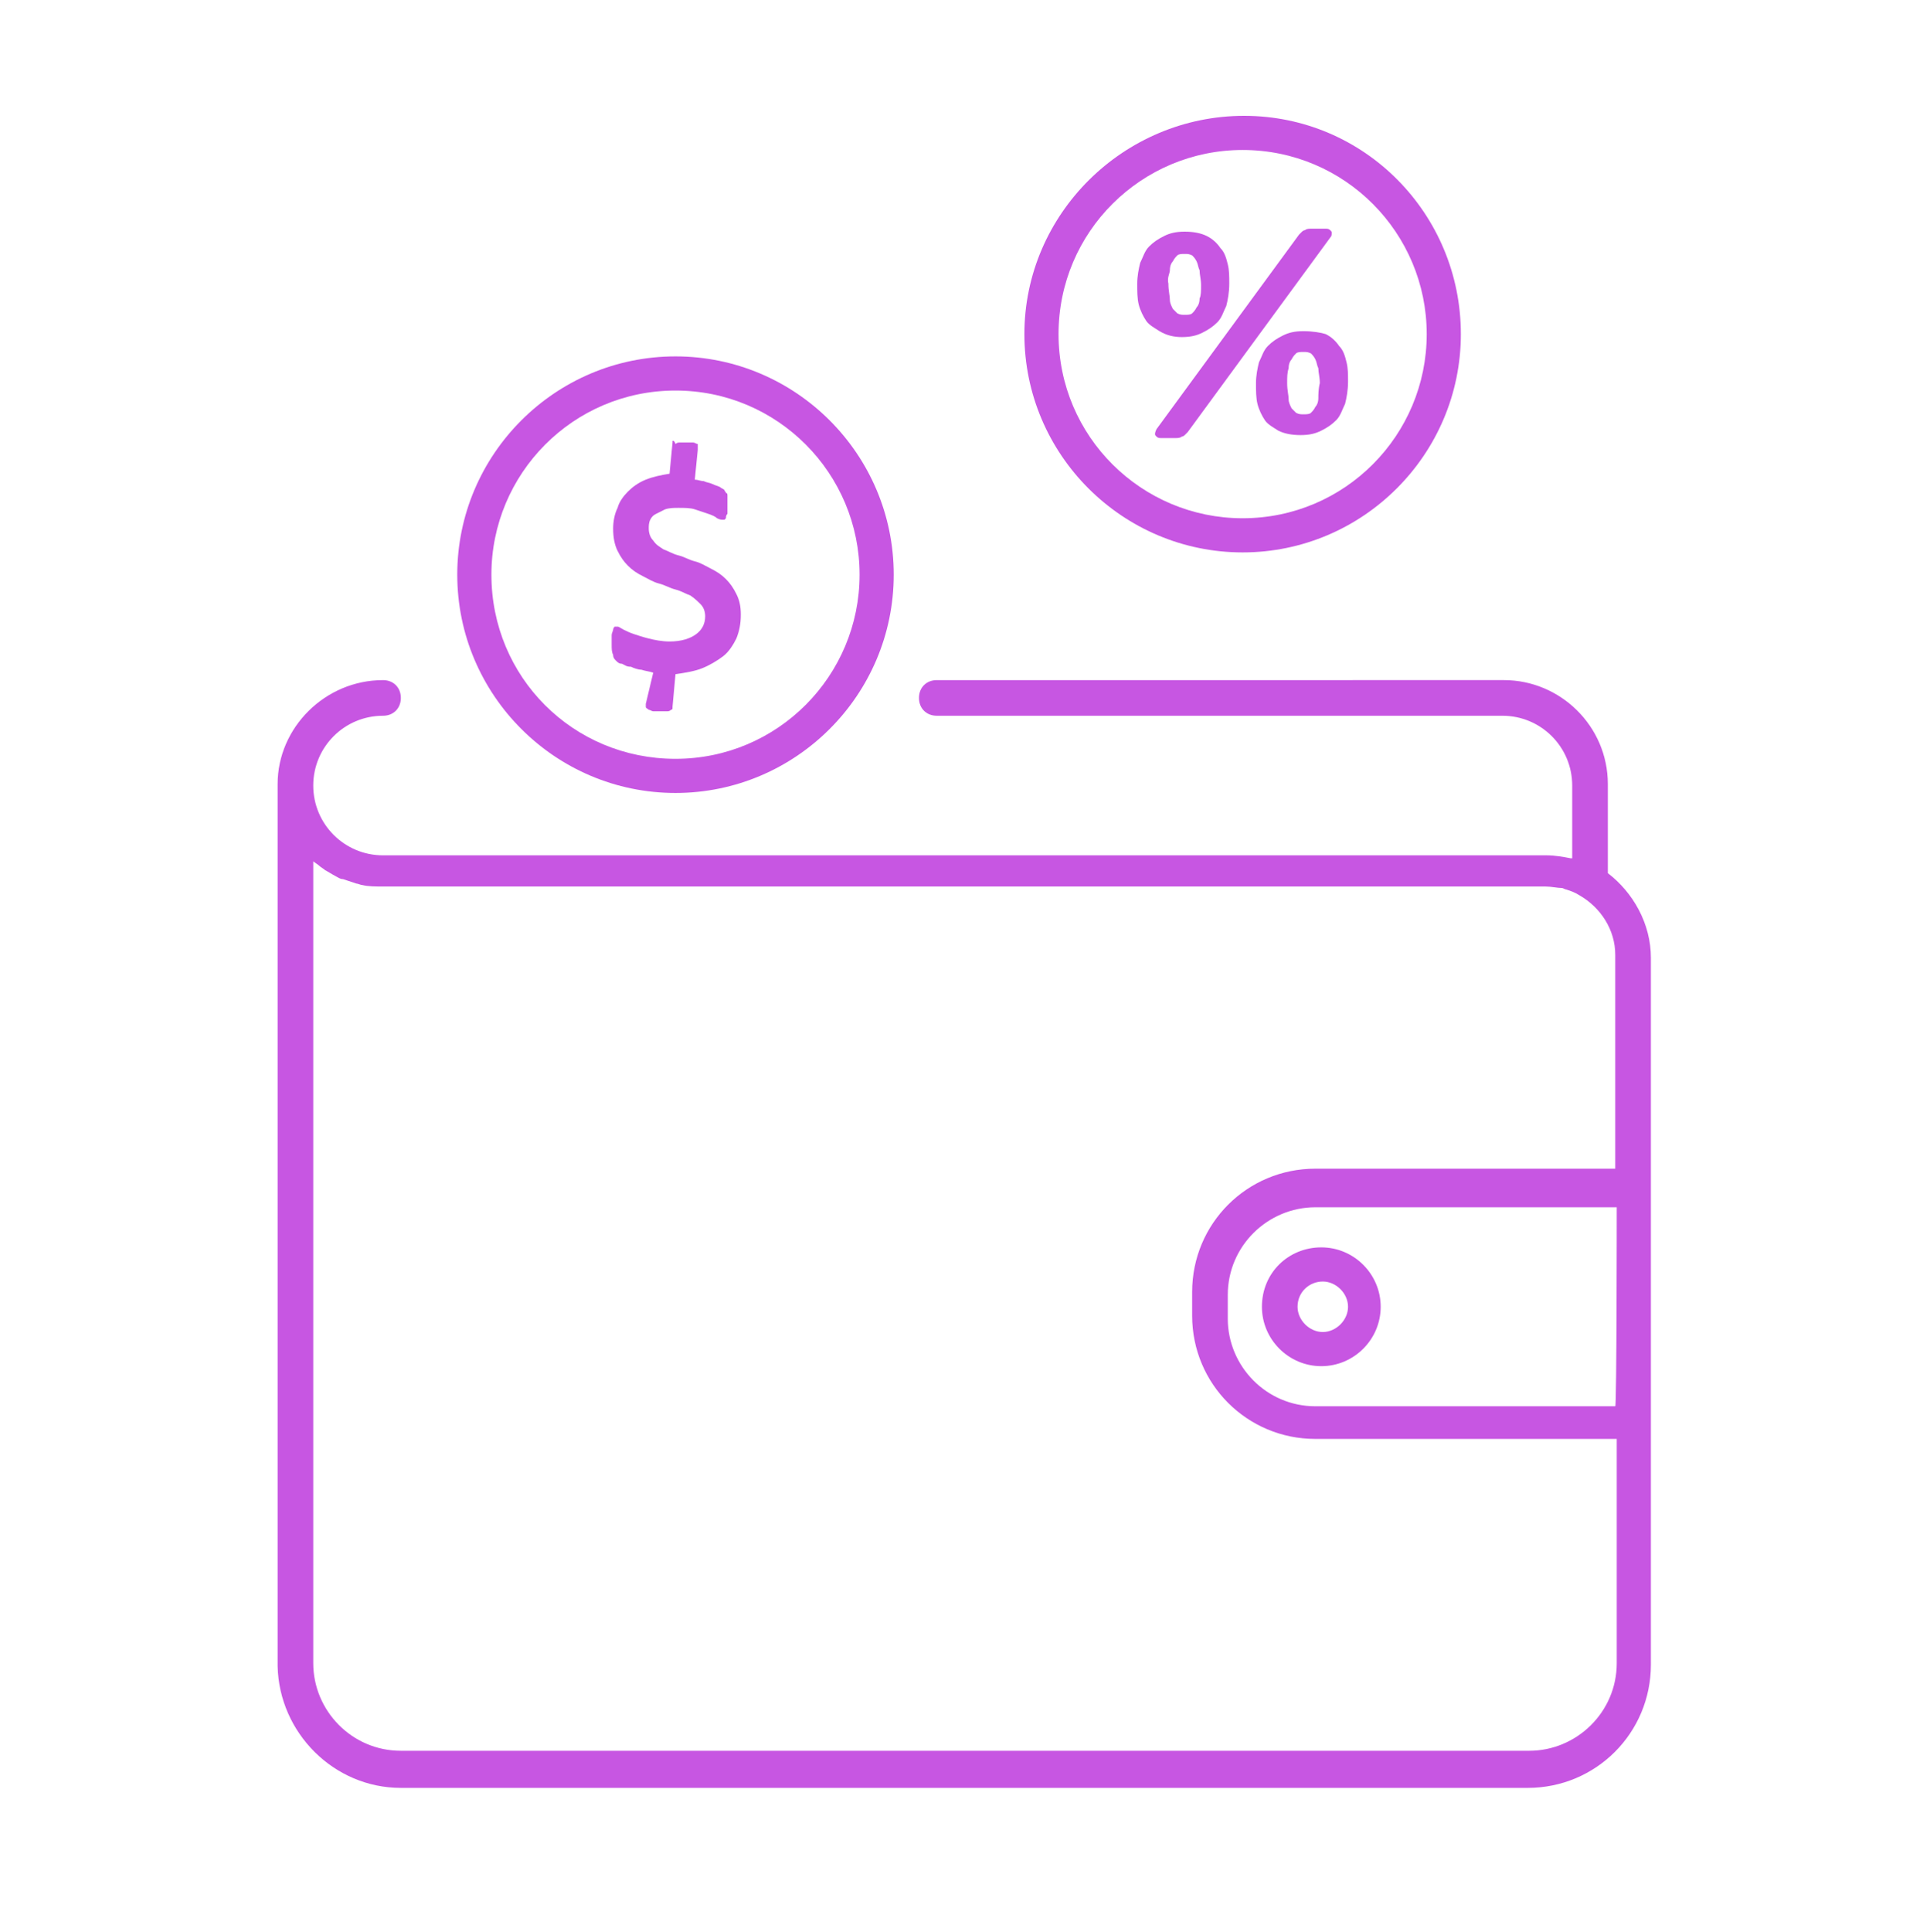 <svg xmlns="http://www.w3.org/2000/svg" xmlns:xlink="http://www.w3.org/1999/xlink" id="Layer_1" x="0px" y="0px" viewBox="0 0 130 130.1" style="enable-background:new 0 0 130 130.1;" xml:space="preserve"><style type="text/css">	.st0{fill:#C756E2;}</style><path class="st0" d="M27,120.4h75.9c4.6,0,8.3-3.7,8.3-8.3V95.9V80.1V64.5c0-2.3-1.2-4.4-2.9-5.7v-6c0-3.9-3.2-7-7-7H63.1 c-0.7,0-1.2,0.5-1.2,1.2s0.5,1.2,1.2,1.2h38.1c2.6,0,4.7,2.1,4.7,4.7v4.9h-0.1c-0.5-0.1-1.1-0.2-1.6-0.2H25.8 c-2.6,0-4.7-2.1-4.7-4.7c0-2.6,2.1-4.7,4.7-4.7c0.7,0,1.2-0.5,1.2-1.2s-0.5-1.2-1.2-1.2c-3.9,0-7.1,3.2-7.1,7v59.4 C18.8,116.7,22.5,120.4,27,120.4z M108.8,94.7H88.6c-3.3,0-5.9-2.7-5.9-5.9v-1.6c0-3.3,2.7-5.9,5.9-5.9h20.3 C108.9,81.3,108.9,94.7,108.8,94.7z M21.1,58c0.1,0.1,0.3,0.2,0.4,0.3c0.1,0.1,0.3,0.2,0.4,0.3c0.2,0.1,0.5,0.3,0.7,0.4 c0.2,0.1,0.3,0.2,0.5,0.2c0.3,0.1,0.6,0.2,0.9,0.3c0.1,0,0.3,0.1,0.4,0.1c0.4,0.1,0.9,0.1,1.4,0.1h78.3c0.4,0,0.8,0.1,1.1,0.1 c0.1,0,0.2,0.1,0.3,0.1c0.3,0.1,0.6,0.2,0.9,0.4l0,0c1.4,0.8,2.4,2.3,2.4,4v14.4H88.6c-4.6,0-8.3,3.7-8.3,8.3v1.6 c0,4.6,3.7,8.3,8.3,8.3h20.3V112c0,3.3-2.7,5.9-5.9,5.9H27c-3.3,0-5.9-2.7-5.9-5.9C21.1,112,21.1,58,21.1,58z"></path><path class="st0" d="M85,88c0,2.2,1.8,4,4,4s4-1.8,4-4s-1.8-4-4-4S85,85.7,85,88z M89.1,86.3c0.9,0,1.7,0.8,1.7,1.7 c0,0.9-0.8,1.7-1.7,1.7c-0.9,0-1.7-0.8-1.7-1.7C87.4,87,88.2,86.3,89.1,86.3z"></path><path class="st0" d="M30.8,38.7c0,8.1,6.6,14.7,14.7,14.7s14.7-6.6,14.7-14.7S53.6,24,45.5,24S30.8,30.6,30.8,38.7z M57.9,38.7 c0,6.8-5.5,12.4-12.4,12.4s-12.4-5.5-12.4-12.4c0-6.8,5.5-12.4,12.4-12.4S57.9,31.9,57.9,38.7z"></path><path class="st0" d="M45.3,29.7v0.1l-0.2,2.1c-0.6,0.1-1.1,0.2-1.6,0.4s-0.9,0.5-1.2,0.8s-0.6,0.7-0.7,1.1c-0.2,0.4-0.3,0.9-0.3,1.4 c0,0.6,0.1,1.1,0.3,1.5c0.2,0.4,0.4,0.7,0.7,1s0.6,0.5,1,0.7s0.7,0.4,1.1,0.5c0.4,0.1,0.7,0.3,1.1,0.4c0.4,0.1,0.7,0.3,1,0.4 c0.3,0.2,0.5,0.4,0.7,0.6c0.2,0.2,0.3,0.5,0.3,0.8c0,0.5-0.2,0.9-0.6,1.2c-0.4,0.3-1,0.5-1.8,0.5c-0.5,0-1-0.1-1.4-0.2 c-0.4-0.1-0.7-0.2-1-0.3s-0.5-0.2-0.7-0.3s-0.3-0.2-0.4-0.2c-0.1,0-0.1,0-0.2,0c0,0-0.1,0.1-0.1,0.2c0,0.1-0.1,0.2-0.1,0.4 s0,0.3,0,0.6s0,0.5,0.1,0.7c0,0.2,0.1,0.3,0.2,0.4c0.1,0.1,0.2,0.2,0.4,0.2c0.2,0.1,0.3,0.2,0.6,0.2c0.2,0.1,0.5,0.2,0.7,0.2 c0.3,0.1,0.5,0.1,0.8,0.2l-0.5,2.1c0,0.1,0,0.1,0,0.2c0,0.1,0.1,0.1,0.2,0.2c0.1,0,0.2,0.1,0.3,0.1s0.3,0,0.5,0s0.3,0,0.4,0 c0.1,0,0.2,0,0.3-0.1c0.1,0,0.1-0.1,0.1-0.1v-0.1l0.2-2.2c0.7-0.1,1.3-0.2,1.8-0.4s1-0.5,1.4-0.8s0.7-0.8,0.9-1.2 c0.2-0.5,0.3-1,0.3-1.6s-0.1-1-0.3-1.4c-0.2-0.4-0.4-0.7-0.7-1s-0.6-0.5-1-0.7s-0.7-0.4-1.1-0.5c-0.4-0.1-0.7-0.3-1.1-0.4 c-0.4-0.1-0.7-0.3-1-0.4c-0.3-0.2-0.5-0.3-0.7-0.6c-0.2-0.2-0.3-0.5-0.3-0.8c0-0.2,0-0.4,0.1-0.6s0.2-0.3,0.4-0.4 c0.2-0.1,0.4-0.2,0.6-0.3c0.3-0.1,0.6-0.1,0.9-0.1c0.4,0,0.8,0,1.1,0.1c0.3,0.1,0.6,0.2,0.9,0.3c0.3,0.1,0.5,0.2,0.6,0.3 c0.2,0.1,0.3,0.1,0.4,0.1h0.1l0.1-0.1c0-0.1,0-0.2,0.1-0.3c0-0.1,0-0.3,0-0.5s0-0.3,0-0.4c0-0.1,0-0.2,0-0.3s0-0.2-0.1-0.2 c0-0.1-0.1-0.1-0.1-0.2c-0.1-0.1-0.2-0.1-0.3-0.2c-0.2-0.1-0.3-0.1-0.5-0.2c-0.2-0.1-0.4-0.1-0.6-0.2c-0.2,0-0.4-0.1-0.6-0.1l0.2-2 c0-0.1,0-0.1,0-0.2S47,30,47,29.9c-0.1,0-0.2-0.1-0.3-0.1s-0.3,0-0.5,0s-0.3,0-0.4,0c-0.1,0-0.2,0-0.3,0.1 C45.4,29.6,45.3,29.7,45.3,29.7z"></path><path class="st0" d="M69,22.5c0,8.1,6.6,14.7,14.7,14.7s14.7-6.6,14.7-14.7S91.9,7.8,83.8,7.8S69,14.4,69,22.5z M96.1,22.5 c0,6.8-5.5,12.4-12.4,12.4c-6.8,0-12.4-5.5-12.4-12.4s5.6-12.4,12.4-12.4C90.6,10.1,96.1,15.7,96.1,22.5z"></path><path class="st0" d="M87.8,22.3c-0.6,0-1,0.1-1.4,0.3c-0.4,0.2-0.7,0.4-1,0.7c-0.3,0.3-0.4,0.7-0.6,1.1c-0.1,0.4-0.2,0.9-0.2,1.4 s0,1,0.1,1.4s0.3,0.8,0.5,1.1c0.2,0.3,0.6,0.5,0.9,0.7c0.4,0.2,0.9,0.3,1.5,0.3s1-0.1,1.4-0.3c0.4-0.2,0.7-0.4,1-0.7 c0.3-0.3,0.4-0.7,0.6-1.1c0.1-0.4,0.2-0.9,0.2-1.5c0-0.5,0-0.9-0.1-1.3s-0.2-0.8-0.5-1.1c-0.2-0.3-0.5-0.6-0.9-0.8 C89,22.4,88.4,22.3,87.8,22.3z M88.8,26.8c0,0.3-0.1,0.5-0.2,0.6c-0.1,0.2-0.2,0.3-0.3,0.4c-0.1,0.1-0.3,0.1-0.5,0.1s-0.3,0-0.5-0.1 c-0.1-0.1-0.2-0.2-0.3-0.3c-0.1-0.2-0.2-0.4-0.2-0.6c0-0.3-0.1-0.6-0.1-1.1c0-0.4,0-0.7,0.1-1c0-0.3,0.1-0.5,0.2-0.6 c0.1-0.2,0.2-0.3,0.3-0.4c0.1-0.1,0.3-0.1,0.5-0.1s0.3,0,0.5,0.1c0.1,0.1,0.2,0.2,0.3,0.4c0.1,0.2,0.1,0.4,0.2,0.6 c0,0.3,0.1,0.6,0.1,1C88.8,26.2,88.8,26.6,88.8,26.8z"></path><path class="st0" d="M77.8,29.2c0,0.1,0,0.1,0.1,0.2s0.2,0.1,0.3,0.1c0.1,0,0.3,0,0.5,0s0.4,0,0.5,0s0.3,0,0.4-0.1 c0.1,0,0.2-0.1,0.2-0.1c0.1-0.1,0.1-0.1,0.2-0.2L89.6,16c0.1-0.1,0.1-0.2,0.1-0.3s0-0.1-0.1-0.2c-0.1-0.1-0.2-0.1-0.3-0.1 c-0.1,0-0.3,0-0.5,0s-0.4,0-0.5,0s-0.3,0-0.4,0.1c-0.1,0-0.2,0.1-0.2,0.1c-0.1,0.1-0.1,0.1-0.2,0.2l-9.6,13.1 C77.8,29.1,77.8,29.2,77.8,29.2z"></path><path class="st0" d="M79.6,22.7c0.6,0,1-0.1,1.4-0.3c0.4-0.2,0.7-0.4,1-0.7c0.3-0.3,0.4-0.7,0.6-1.1c0.1-0.4,0.2-0.9,0.2-1.5 c0-0.5,0-0.9-0.1-1.3s-0.2-0.8-0.5-1.1c-0.2-0.3-0.5-0.6-0.9-0.8s-0.9-0.3-1.5-0.3s-1,0.1-1.4,0.3s-0.7,0.4-1,0.7 c-0.3,0.3-0.4,0.7-0.6,1.1c-0.1,0.4-0.2,0.9-0.2,1.4s0,1,0.1,1.4s0.3,0.8,0.5,1.1c0.2,0.3,0.6,0.5,0.9,0.7 C78.6,22.6,79.1,22.7,79.6,22.7z M78.8,18.2c0-0.3,0.1-0.5,0.2-0.6c0.1-0.2,0.2-0.3,0.3-0.4c0.1-0.1,0.3-0.1,0.5-0.1s0.3,0,0.5,0.1 c0.1,0.1,0.2,0.2,0.3,0.4c0.1,0.2,0.1,0.4,0.2,0.6c0,0.3,0.1,0.6,0.1,1s0,0.7-0.1,0.9c0,0.3-0.1,0.5-0.2,0.6 c-0.1,0.2-0.2,0.3-0.3,0.4c-0.1,0.1-0.3,0.1-0.5,0.1s-0.3,0-0.5-0.1c-0.1-0.1-0.2-0.2-0.3-0.3c-0.1-0.2-0.2-0.4-0.2-0.6 c0-0.3-0.1-0.6-0.1-1.1C78.6,18.7,78.8,18.4,78.8,18.2z"></path></svg>